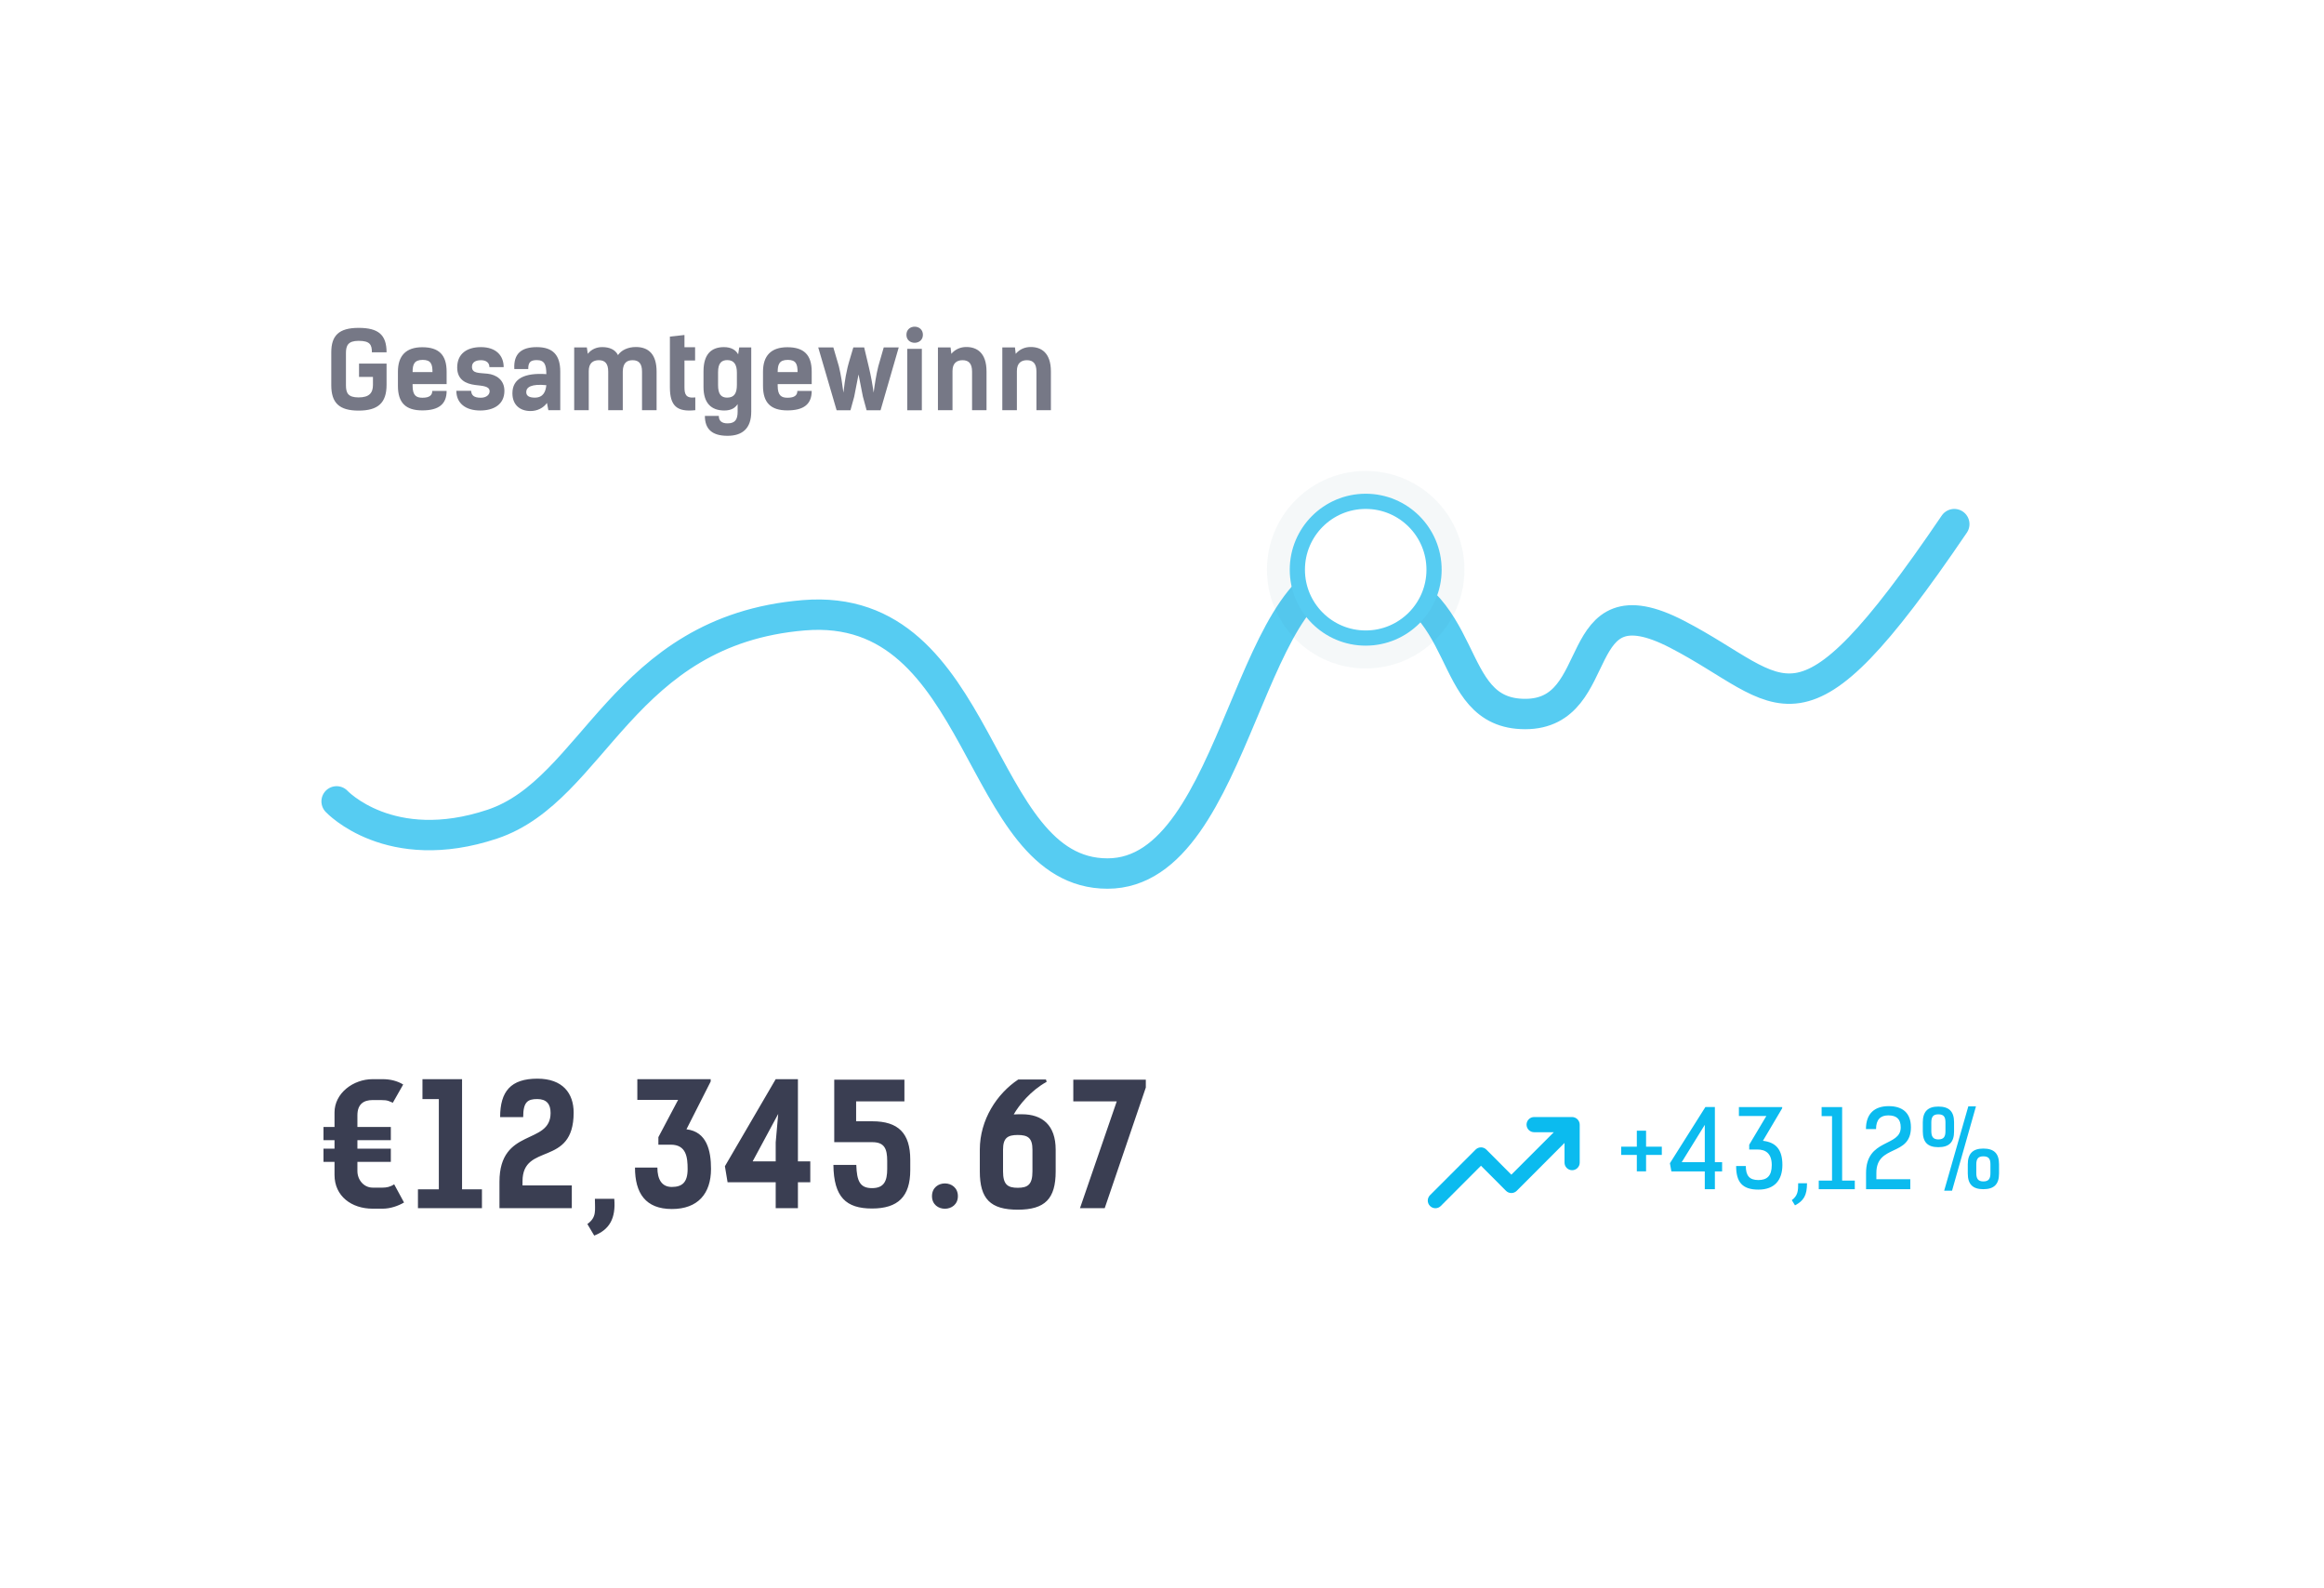 <?xml version="1.0" encoding="UTF-8"?> <svg xmlns="http://www.w3.org/2000/svg" width="306" height="209" viewBox="0 0 306 209" fill="none"> <g filter="url(#filter0_d_2271_5093)"> <rect x="20" y="20" width="266" height="168.056" rx="2" fill="white" shape-rendering="crispEdges"></rect> <path d="M47.273 49.618H49.107V50.668C49.107 51.732 48.617 52.32 47.217 52.32C45.817 52.32 45.551 51.732 45.551 50.71V46.482C45.551 45.502 45.817 44.872 47.217 44.872C48.715 44.872 48.967 45.376 48.967 46.384H50.899C50.899 44.074 49.821 43.164 47.217 43.164C44.613 43.164 43.619 44.186 43.619 46.384V50.71C43.619 53.034 44.655 54.056 47.217 54.056C49.779 54.056 50.899 53.034 50.899 50.668V47.868H47.273V49.618ZM56.917 51.466C56.917 52.04 56.539 52.362 55.629 52.362C54.845 52.362 54.327 52.11 54.327 50.78V50.57H58.807V48.932C58.807 46.706 57.771 45.712 55.601 45.712C53.431 45.712 52.395 46.86 52.395 48.932V50.808C52.395 53.034 53.431 54.028 55.601 54.028C57.771 54.028 58.807 53.202 58.807 51.466H56.917ZM55.657 47.378C56.749 47.378 56.945 47.952 56.945 48.988H54.327C54.327 47.994 54.523 47.378 55.657 47.378ZM66.317 48.33C66.317 46.846 65.351 45.698 63.321 45.698C61.529 45.698 60.199 46.524 60.199 48.386C60.199 50.01 61.361 50.528 62.565 50.682C63.559 50.808 64.469 50.822 64.469 51.522C64.469 51.928 64.077 52.362 63.307 52.362C62.383 52.362 62.075 52.026 62.033 51.452H60.087C60.087 53.048 61.263 54.042 63.223 54.042C65.001 54.042 66.415 53.258 66.415 51.452C66.415 49.982 65.309 49.324 64.203 49.198C63.097 49.072 62.145 49.198 62.145 48.288C62.145 47.714 62.593 47.42 63.335 47.42C63.951 47.42 64.441 47.7 64.441 48.33H66.317ZM71.935 50.71C71.851 51.536 71.543 52.348 70.423 52.348C69.765 52.348 69.289 52.166 69.289 51.62C69.289 50.962 69.975 50.514 71.935 50.71ZM69.555 48.582C69.541 47.7 69.849 47.406 70.689 47.406C71.697 47.406 71.935 48.022 71.935 49.254C69.093 49.058 67.469 49.828 67.469 51.774C67.469 53.328 68.491 54.112 69.849 54.112C70.773 54.112 71.557 53.692 72.019 53.048L72.201 54H73.769V48.918C73.769 46.776 72.831 45.698 70.675 45.698C68.701 45.698 67.595 46.524 67.721 48.582H69.555ZM75.603 54H77.521V48.848C77.521 47.784 78.109 47.42 78.851 47.42C79.649 47.42 80.083 47.854 80.083 48.918V54H82.001V48.904C82.029 47.728 82.575 47.42 83.303 47.42C84.101 47.42 84.535 47.854 84.535 48.918V54H86.453V48.918C86.453 46.678 85.431 45.684 83.723 45.684C82.673 45.684 81.805 46.104 81.371 46.748C80.979 45.964 80.153 45.698 79.341 45.698C78.599 45.67 77.857 45.978 77.395 46.58L77.269 45.74H75.603V54ZM88.205 50.976C88.205 53.426 89.115 54.266 91.551 54V52.32C90.263 52.474 90.123 51.858 90.123 50.948V47.462H91.523V45.712H90.123V44.102L88.205 44.312V50.976ZM95.374 54.042C96.34 54.042 96.83 53.65 97.124 53.202V54.196C97.124 55.218 96.802 55.736 95.794 55.736C95.024 55.736 94.646 55.4 94.646 54.756H92.812C92.812 56.506 93.778 57.374 95.794 57.374C97.796 57.374 98.916 56.352 98.916 54.21V45.74H97.334L97.194 46.65C96.872 46.062 96.256 45.698 95.318 45.698C93.694 45.698 92.63 46.594 92.63 48.89V50.948C92.63 53.076 93.652 54.042 95.374 54.042ZM95.738 52.348C94.94 52.348 94.548 51.872 94.548 50.71V48.988C94.548 47.798 95.01 47.406 95.766 47.406C96.718 47.406 97.026 48.106 97.026 49.058V50.668C97.026 51.718 96.718 52.348 95.738 52.348ZM104.987 51.466C104.987 52.04 104.609 52.362 103.699 52.362C102.915 52.362 102.397 52.11 102.397 50.78V50.57H106.877V48.932C106.877 46.706 105.841 45.712 103.671 45.712C101.501 45.712 100.465 46.86 100.465 48.932V50.808C100.465 53.034 101.501 54.028 103.671 54.028C105.841 54.028 106.877 53.202 106.877 51.466H104.987ZM103.727 47.378C104.819 47.378 105.015 47.952 105.015 48.988H102.397C102.397 47.994 102.593 47.378 103.727 47.378ZM112.357 45.74C112.063 46.776 111.769 47.658 111.601 48.358C111.195 50.094 111.167 50.934 111.055 51.69C110.915 50.64 110.733 49.338 110.453 48.218L109.725 45.74H107.737L110.159 54.014H111.979L112.469 52.236L113.043 49.296L113.617 52.208L114.107 54.014H115.941L118.335 45.74H116.361L115.647 48.218C115.367 49.338 115.171 50.64 115.031 51.69C114.877 50.598 114.681 49.506 114.415 48.386L113.785 45.74H112.357ZM121.379 45.922H119.461V54.014H121.379V45.922ZM119.349 44.074C119.349 45.488 121.519 45.474 121.519 44.074C121.519 42.66 119.349 42.646 119.349 44.074ZM123.497 54H125.415V48.848C125.415 47.784 126.003 47.42 126.745 47.42C127.543 47.42 127.991 47.854 127.991 48.918V54H129.895V48.904C129.895 46.384 128.565 45.67 127.207 45.684C126.507 45.684 125.779 45.964 125.261 46.58L125.163 45.74H123.497V54ZM131.974 54H133.892V48.848C133.892 47.784 134.48 47.42 135.222 47.42C136.02 47.42 136.468 47.854 136.468 48.918V54H138.372V48.904C138.372 46.384 137.042 45.67 135.684 45.684C134.984 45.684 134.256 45.964 133.738 46.58L133.64 45.74H131.974V54Z" fill="#767886"></path> <path d="M257.321 69C236.47 99.703 235.32 91 220.821 83.5C206.322 76 211.82 94 200.821 94C189.822 94 194.323 78.093 179.322 75.297C164.322 72.5 163.322 115 145.822 115C128.322 115 129.821 79 105.821 81C81.821 83 78.321 104 64.821 108.5C51.321 113 44.321 105.5 44.321 105.5" stroke="#56CCF2" stroke-width="4" stroke-linecap="round"></path> <circle opacity="0.05" cx="179.821" cy="75" r="13" fill="#346880"></circle> <circle cx="179.821" cy="75" r="9" fill="white" stroke="#56CCF2" stroke-width="2"></circle> <path d="M51.9 155.91C51.394 156.262 50.866 156.35 50.382 156.35H49.062C47.918 156.35 47.06 155.338 47.06 154.172V152.962H51.46V151.224H47.06V150.102H51.46V148.364H47.06V146.824C47.06 145.328 47.918 144.822 49.062 144.822C50.91 144.822 50.822 144.778 51.724 145.174L53.088 142.776C52.34 142.314 51.416 142.072 50.382 142.072H49.062C46.51 142.072 44.046 143.92 44.046 146.45V148.364H42.594V150.102H44.046V151.224H42.594V152.962H44.046V154.678C44.046 157.494 46.312 159.122 49.062 159.122H50.382C51.416 159.122 52.45 158.748 53.198 158.308L51.9 155.91ZM55.031 159.056H63.457V156.57H60.839V142.072H55.625V144.69H57.781V156.57H55.031V159.056ZM65.764 159.056H75.29V156.064H68.8V155.514C68.8 150.344 75.532 153.71 75.532 146.472C75.532 143.942 74.102 142.006 70.758 142.006C67.26 142.006 65.852 143.678 65.852 147.066H68.888C68.888 145.086 69.46 144.69 70.736 144.69C71.946 144.69 72.496 145.328 72.496 146.516C72.496 150.806 65.764 148.386 65.764 155.58V159.056ZM78.241 162.664C80.243 161.894 81.101 160.398 80.881 157.824H78.329C78.329 159.386 78.593 160.222 77.339 161.146L78.241 162.664ZM83.609 153.71C83.609 157.076 84.995 159.166 88.471 159.166C91.881 159.166 93.619 157.142 93.619 153.886C93.619 151.488 93.069 148.98 90.385 148.672L93.575 142.38V142.072H83.917V144.8H89.285L86.689 149.706V150.696H88.317C90.385 150.696 90.539 152.39 90.539 153.908C90.539 155.668 89.813 156.262 88.449 156.262C87.129 156.262 86.557 155.25 86.557 153.71H83.609ZM102.136 155.646V159.056H105.062V155.646H106.69V152.896H105.062V142.072H102.136L95.448 153.534L95.8 155.646H102.136ZM102.136 152.896H99.1L102.466 146.648L102.136 150.388V152.896ZM109.734 153.358C109.778 157.604 111.406 159.1 114.816 159.1C118.226 159.1 119.854 157.538 119.854 154.04V152.676C119.854 149.178 118.27 147.616 114.86 147.616H112.726V144.998H119.084V142.138H109.844V150.366H114.86C116.444 150.366 116.818 151.224 116.818 152.83V153.886C116.818 155.492 116.4 156.416 114.816 156.416C113.232 156.416 112.814 155.492 112.748 153.358H109.734ZM122.715 157.472C122.715 159.694 126.125 159.672 126.125 157.472C126.125 155.25 122.715 155.228 122.715 157.472ZM137.724 142.116H134.072C131.256 143.986 129.012 147.418 129.012 151.356V154.216C129.012 157.824 130.398 159.254 134.006 159.254C137.592 159.254 139 157.824 139 154.216V151.356C139 148.122 137.24 146.692 134.556 146.692C134.27 146.692 133.786 146.692 133.478 146.714C134.16 145.504 135.722 143.568 137.812 142.424L137.724 142.116ZM134.006 156.372C132.664 156.372 132.07 155.932 132.07 154.216V151.356C132.07 149.816 132.664 149.42 134.006 149.42C135.348 149.42 135.942 149.816 135.942 151.356V154.216C135.942 155.932 135.348 156.372 134.006 156.372ZM150.869 142.138H141.321V144.998H147.041L142.201 159.056H145.457L150.869 143.172V142.138Z" fill="#3A3E52"></path> <path d="M207.92 147.676C207.818 147.432 207.624 147.238 207.38 147.136C207.26 147.085 207.131 147.058 207 147.056H202C201.735 147.056 201.48 147.162 201.293 147.349C201.105 147.537 201 147.791 201 148.056C201 148.321 201.105 148.576 201.293 148.763C201.48 148.951 201.735 149.056 202 149.056H204.59L199 154.646L195.71 151.346C195.617 151.252 195.506 151.178 195.385 151.127C195.263 151.076 195.132 151.05 195 151.05C194.868 151.05 194.737 151.076 194.615 151.127C194.494 151.178 194.383 151.252 194.29 151.346L188.29 157.346C188.196 157.439 188.122 157.55 188.071 157.672C188.02 157.793 187.994 157.924 187.994 158.056C187.994 158.188 188.02 158.319 188.071 158.441C188.122 158.563 188.196 158.673 188.29 158.766C188.383 158.86 188.494 158.934 188.615 158.985C188.737 159.036 188.868 159.062 189 159.062C189.132 159.062 189.263 159.036 189.385 158.985C189.506 158.934 189.617 158.86 189.71 158.766L195 153.466L198.29 156.766C198.383 156.86 198.494 156.934 198.615 156.985C198.737 157.036 198.868 157.062 199 157.062C199.132 157.062 199.263 157.036 199.385 156.985C199.506 156.934 199.617 156.86 199.71 156.766L206 150.466V153.056C206 153.321 206.105 153.576 206.293 153.763C206.48 153.951 206.735 154.056 207 154.056C207.265 154.056 207.52 153.951 207.707 153.763C207.895 153.576 208 153.321 208 153.056V148.056C207.998 147.925 207.971 147.796 207.92 147.676V147.676Z" fill="#0BBBEF"></path> <path d="M218.81 150.956H216.738V148.856H215.52V150.956H213.462V152.048H215.52V154.204H216.738V152.048H218.81V150.956ZM224.468 154.218V156.556H225.798V154.218H226.75V153H225.798V145.734H224.552L219.876 153.14L220.072 154.218H224.468ZM224.468 153H221.43L224.468 148.086V153ZM228.596 153.504C228.596 155.59 229.38 156.612 231.536 156.612C233.636 156.612 234.686 155.38 234.686 153.364C234.686 151.334 233.832 150.382 232.124 150.186L234.658 145.902V145.748H228.96V146.924H232.572L230.318 150.704V151.334H231.424C232.432 151.334 233.286 151.81 233.286 153.378C233.286 154.806 232.67 155.352 231.522 155.352C230.346 155.352 229.87 154.778 229.87 153.504H228.596ZM236.346 158.684C237.494 158.082 237.928 157.368 237.928 155.772H236.766C236.766 156.766 236.724 157.41 235.926 157.998L236.346 158.684ZM239.474 156.556H244.22V155.422H242.554V145.748H239.852V146.938H241.224V155.422H239.474V156.556ZM245.703 156.556H251.527V155.24H247.061V154.414C247.061 150.592 251.611 152.314 251.611 148.408C251.611 146.49 250.477 145.622 248.685 145.622C246.879 145.622 245.689 146.546 245.689 148.646H247.019C247.019 147.4 247.593 146.84 248.629 146.84C249.763 146.84 250.267 147.358 250.267 148.422C250.267 151.012 245.703 149.85 245.703 154.428V156.556ZM261.141 156.556C262.555 156.556 263.213 155.912 263.213 154.484V153.28C263.213 151.852 262.555 151.208 261.141 151.208C259.755 151.208 259.097 151.88 259.097 153.28V154.484C259.097 155.912 259.755 156.556 261.141 156.556ZM261.141 155.534C260.427 155.534 260.217 155.128 260.217 154.428V153.308C260.217 152.608 260.427 152.23 261.141 152.23C261.897 152.23 262.079 152.608 262.079 153.308V154.428C262.079 155.128 261.897 155.534 261.141 155.534ZM259.167 145.65L255.989 156.752H257.025L260.175 145.65H259.167ZM255.219 151.026C256.633 151.026 257.291 150.382 257.291 148.954V147.75C257.291 146.322 256.633 145.678 255.219 145.678C253.833 145.678 253.175 146.35 253.175 147.75V148.954C253.175 150.382 253.833 151.026 255.219 151.026ZM255.219 150.004C254.505 150.004 254.295 149.598 254.295 148.898V147.778C254.295 147.078 254.505 146.7 255.219 146.7C255.975 146.7 256.157 147.078 256.157 147.778V148.898C256.157 149.598 255.975 150.004 255.219 150.004Z" fill="#0BBBEF"></path> </g> <defs> <filter id="filter0_d_2271_5093" x="0" y="0" width="306" height="208.056" filterUnits="userSpaceOnUse" color-interpolation-filters="sRGB"> <feFlood flood-opacity="0" result="BackgroundImageFix"></feFlood> <feColorMatrix in="SourceAlpha" type="matrix" values="0 0 0 0 0 0 0 0 0 0 0 0 0 0 0 0 0 0 127 0" result="hardAlpha"></feColorMatrix> <feOffset></feOffset> <feGaussianBlur stdDeviation="10"></feGaussianBlur> <feComposite in2="hardAlpha" operator="out"></feComposite> <feColorMatrix type="matrix" values="0 0 0 0 0.086 0 0 0 0 0.031 0 0 0 0 0.157 0 0 0 0.1 0"></feColorMatrix> <feBlend mode="normal" in2="BackgroundImageFix" result="effect1_dropShadow_2271_5093"></feBlend> <feBlend mode="normal" in="SourceGraphic" in2="effect1_dropShadow_2271_5093" result="shape"></feBlend> </filter> </defs> </svg> 